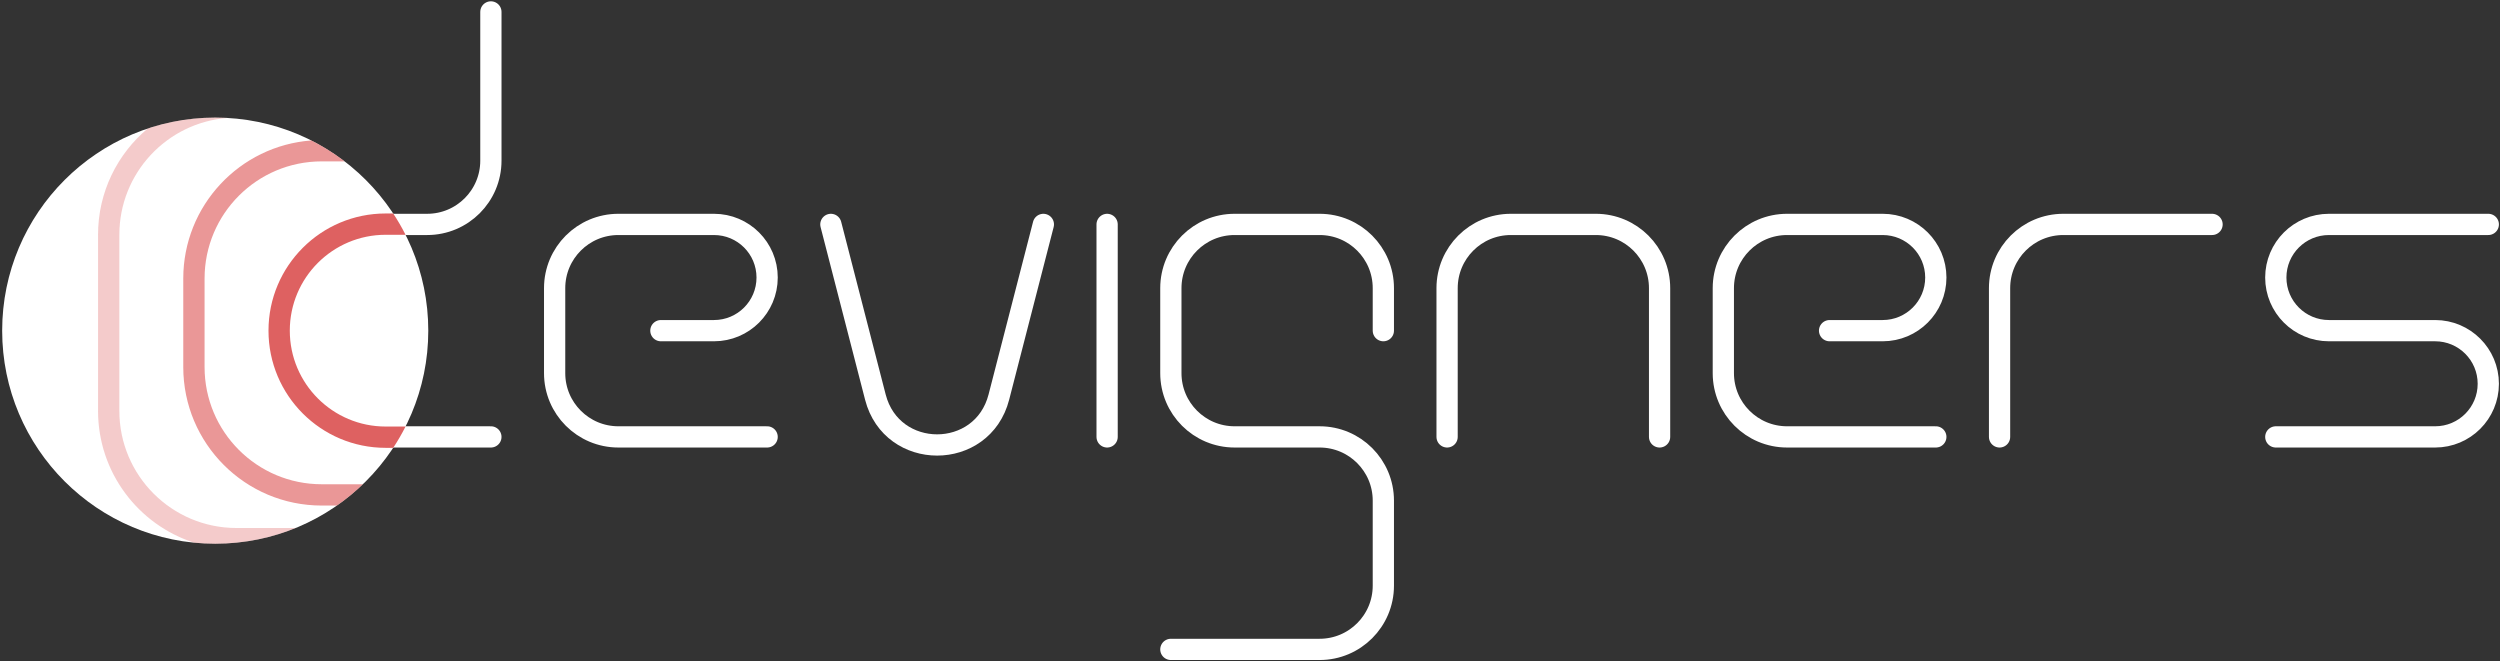 <svg width="1153" height="305" viewBox="0 0 1153 305" fill="none" xmlns="http://www.w3.org/2000/svg">
<rect x="0" y="0" width="1153" height="305" fill="#333333" stroke="none"/>
<path d="M353.799 201.5H285.199C268.962 201.5 255.799 188.337 255.799 172.1V132.9C255.799 116.663 268.962 103.5 285.199 103.5H329.299C342.83 103.5 353.799 114.469 353.799 128V128C353.799 141.531 342.83 152.5 329.299 152.5H304.799" stroke="white" stroke-width="9.8" stroke-linecap="round"/>
<path d="M892.8 201.5H824.2C807.963 201.5 794.8 188.337 794.8 172.1V132.9C794.8 116.663 807.963 103.5 824.2 103.5H868.3C881.831 103.5 892.8 114.469 892.8 128V128C892.8 141.531 881.831 152.5 868.3 152.5H843.8" stroke="white" stroke-width="9.8" stroke-linecap="round"/>
<path d="M1147.6 103.5H1074.1C1060.57 103.5 1049.6 114.469 1049.6 128V128C1049.6 141.531 1060.57 152.5 1074.1 152.5H1123.1C1136.63 152.5 1147.6 163.469 1147.6 177V177C1147.6 190.531 1136.63 201.5 1123.1 201.5H1049.6" stroke="white" stroke-width="9.8" stroke-linecap="round"/>
<path d="M1020.2 103.5H951.599C935.362 103.5 922.199 116.663 922.199 132.9V201.5" stroke="white" stroke-width="9.8" stroke-linecap="round"/>
<path d="M765.399 201.5V132.9C765.399 116.663 752.237 103.5 735.999 103.5H696.799C680.562 103.5 667.399 116.663 667.399 132.9V201.5" stroke="white" stroke-width="9.8" stroke-linecap="round"/>
<path d="M638 152.5V132.9C638 116.663 624.837 103.5 608.6 103.5H569.4C553.163 103.5 540 116.663 540 132.9V172.1C540 188.337 553.163 201.5 569.4 201.5H608.6C624.837 201.5 638 214.663 638 230.9V270.1C638 286.337 624.837 299.5 608.6 299.5H540" stroke="white" stroke-width="9.8" stroke-linecap="round"/>
<path d="M383.2 103.5L403.731 183.158C411.312 212.575 453.088 212.574 460.67 183.158L481.2 103.5" stroke="white" stroke-width="9.8" stroke-linecap="round"/>
<path d="M510.6 103.5V201.5" stroke="white" stroke-width="9.8" stroke-linecap="round"/>
<path d="M226.399 5.5V74.1C226.399 90.337 213.237 103.5 196.999 103.5H177.399C150.337 103.5 128.399 125.438 128.399 152.5V152.5C128.399 179.562 150.337 201.5 177.399 201.5H226.399" stroke="white" stroke-width="9.8" stroke-linecap="round"/>
<ellipse cx="99.262" cy="152.5" rx="98.262" ry="98.262" fill="white"/>
<path fill-rule="evenodd" clip-rule="evenodd" d="M181.341 206.544H177.872C148.025 206.544 123.828 182.348 123.828 152.5C123.828 122.652 148.025 98.456 177.872 98.456H181.341C183.421 101.609 185.325 104.889 187.037 108.282H177.872C153.452 108.282 133.655 128.079 133.655 152.5C133.655 176.921 153.452 196.718 177.872 196.718H187.037C185.325 200.111 183.421 203.391 181.341 206.544Z" fill="#DE6161"/>
<path fill-rule="evenodd" clip-rule="evenodd" d="M158.938 74.428H148.393C118.545 74.428 94.349 98.624 94.349 128.472V169.294C94.349 199.142 118.545 223.338 148.393 223.338H167.36C163.639 226.916 159.637 230.203 155.39 233.164H148.393C113.118 233.164 84.522 204.568 84.522 169.294V128.472C84.522 94.814 110.557 67.237 143.588 64.78C149.013 67.527 154.149 70.762 158.938 74.428Z" fill="#DE6161" fill-opacity="0.66"/>
<path fill-rule="evenodd" clip-rule="evenodd" d="M89.519 250.285C63.816 242.022 45.217 217.917 45.217 189.468V108.282C45.217 88.595 54.124 70.989 68.128 59.273C77.911 56.007 88.38 54.238 99.261 54.238C101.155 54.238 103.037 54.292 104.905 54.398C77.012 56.532 55.043 79.842 55.043 108.282V189.468C55.043 219.316 79.239 243.513 109.087 243.513H136.373C124.922 248.186 112.392 250.762 99.261 250.762C95.973 250.762 92.723 250.601 89.519 250.285Z" fill="#DE6161" fill-opacity="0.33"/>
</svg>
